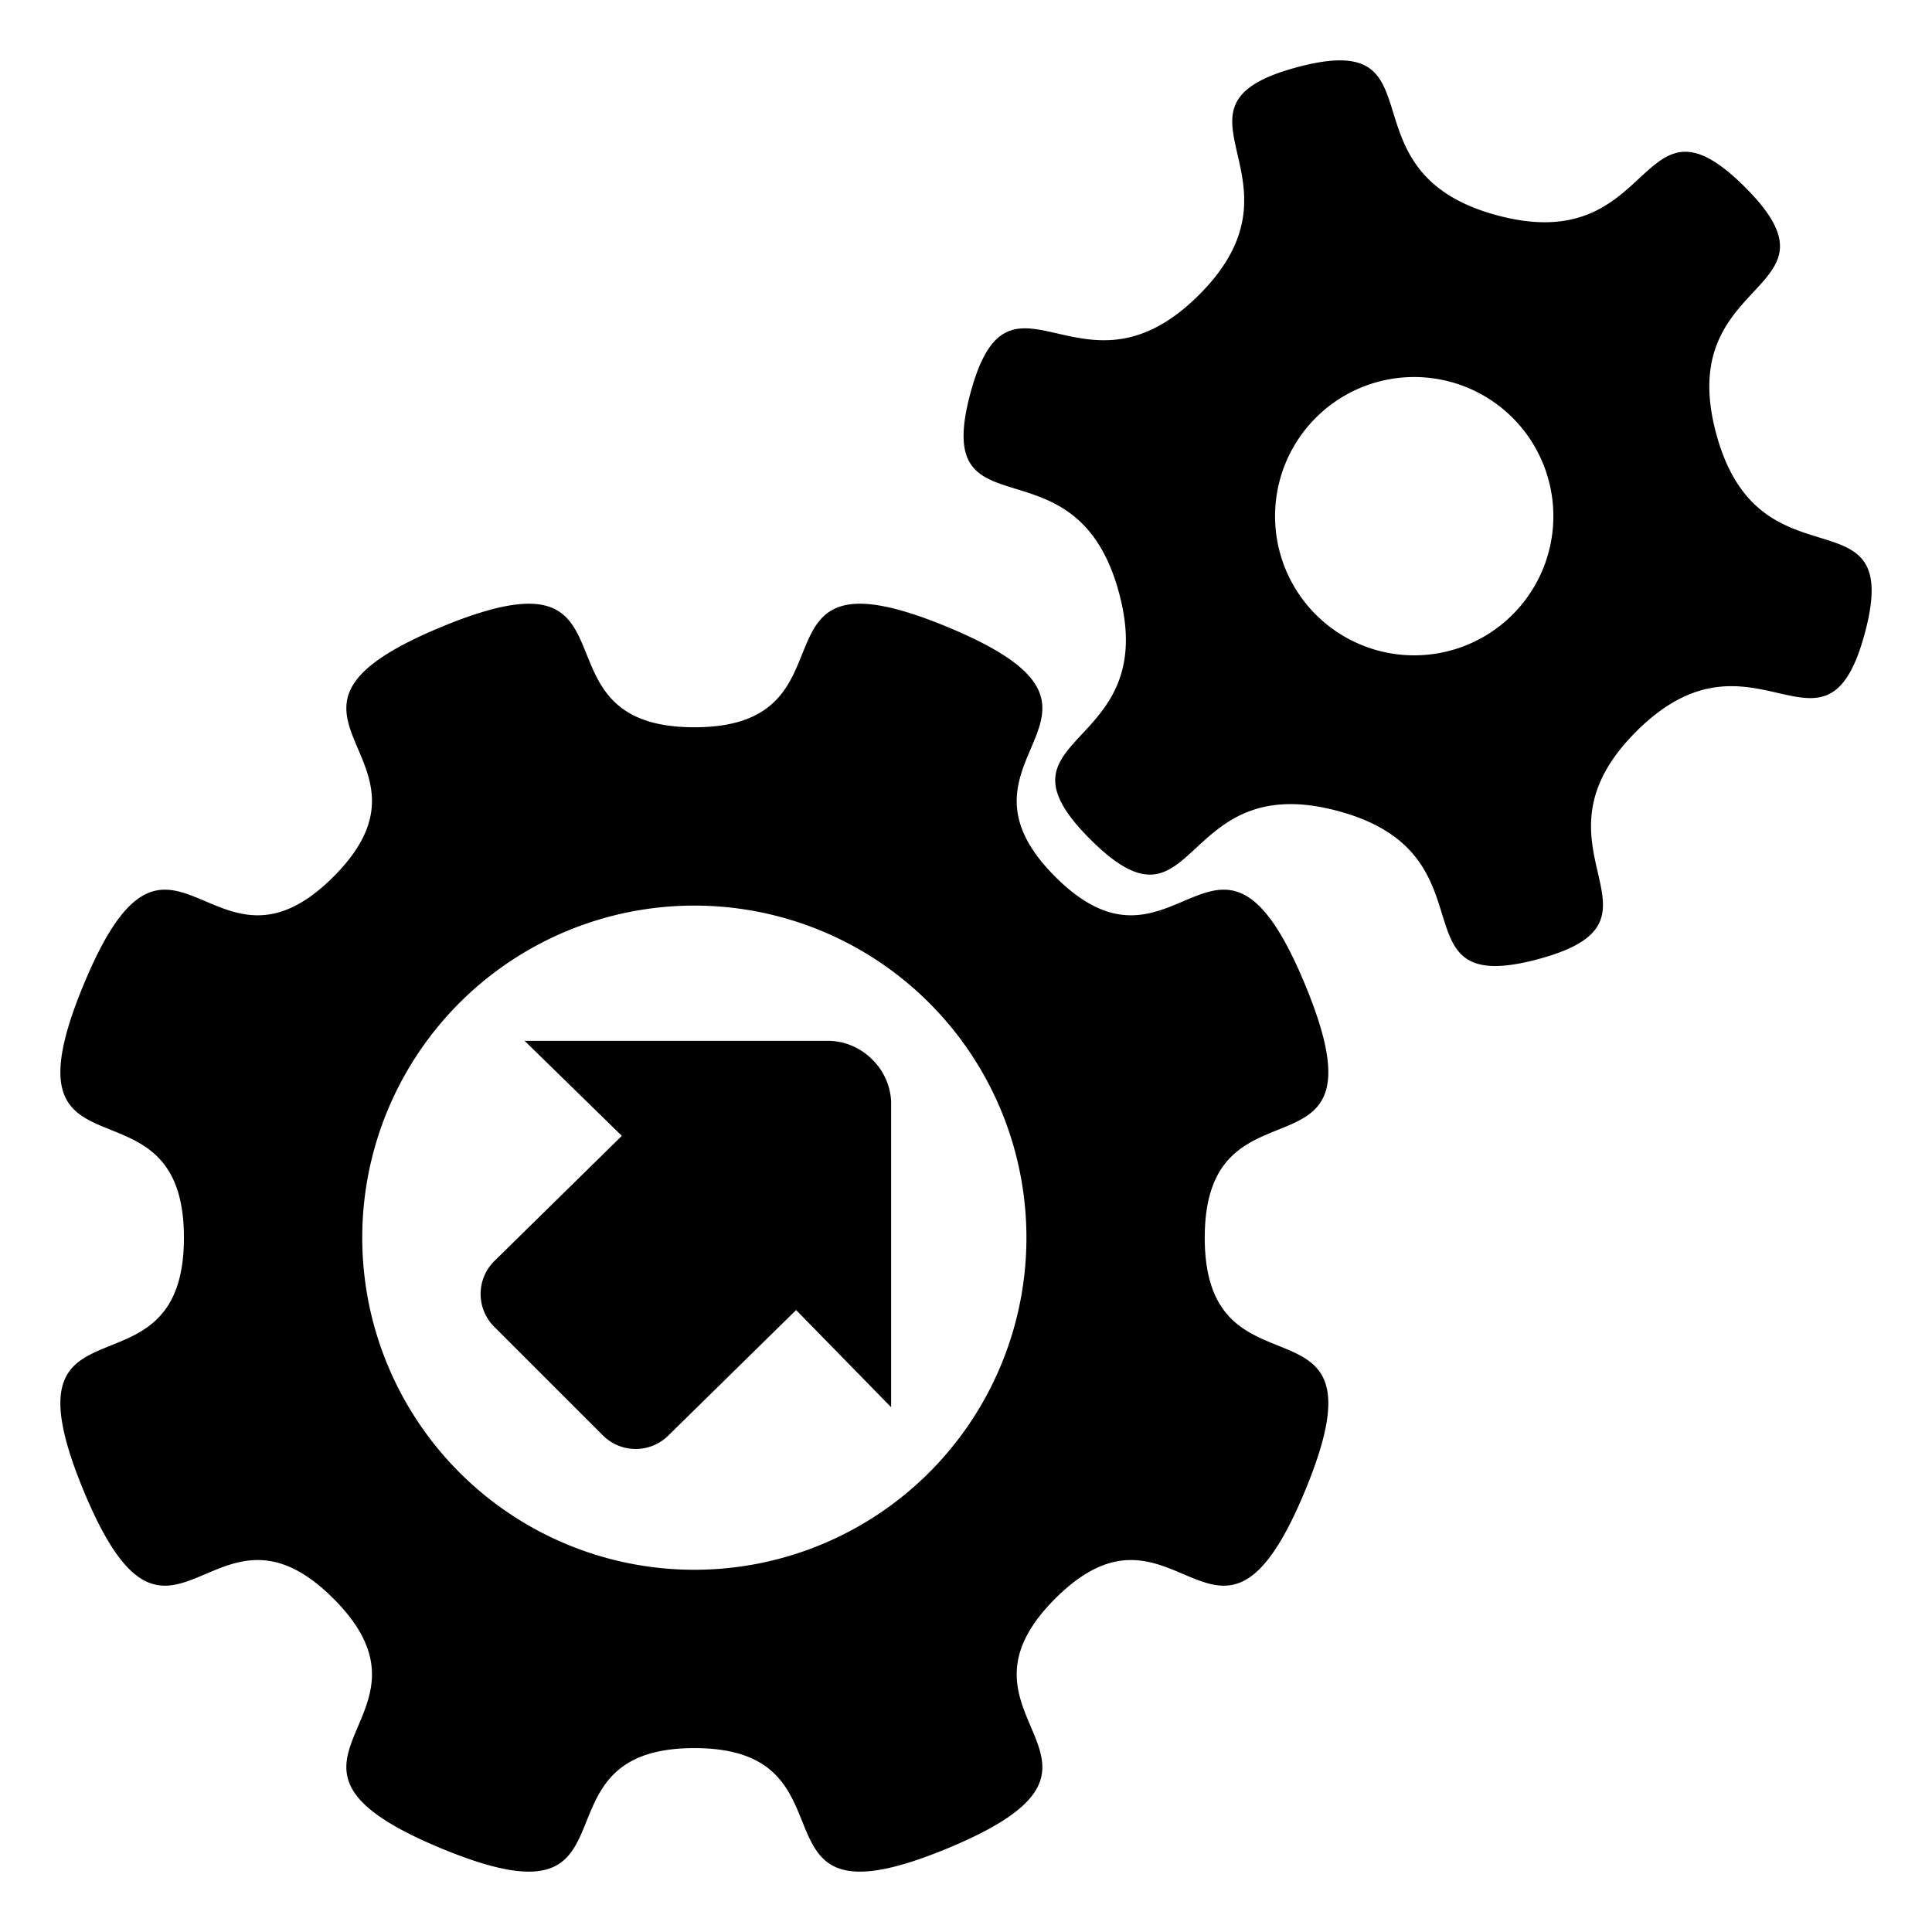 <svg xmlns="http://www.w3.org/2000/svg" width="70" height="70" fill="#000000" class="solaris-icon si-machine-to-machine" viewBox="100 100 800 800" aria-hidden="true">
    <path d="M598.859 612.5c0-71.26 77.766-17.344 41.562-104.756-36.224-87.411-53.076 5.684-103.463-44.7s42.732-67.237-44.683-103.441c-87.431-36.206-33.514 41.541-104.754 41.541-71.262 0-17.343-77.747-104.757-41.541s5.687 53.052-44.7 103.441-67.238-42.712-103.444 44.7c-36.226 87.416 41.54 33.5 41.54 104.756s-77.766 17.342-41.542 104.754c36.206 87.411 53.057-5.684 103.444 44.68 50.389 50.388-42.712 67.257 44.7 103.463s33.5-41.542 104.757-41.542c71.24 0 17.323 77.745 104.754 41.542 87.415-36.206-5.7-53.075 44.683-103.463 50.387-50.364 67.239 42.731 103.463-44.68 36.206-87.408-41.56-33.49-41.56-104.754M387.493 474.987A137.511 137.511 0 1 1 250 612.5a137.5 137.5 0 0 1 137.493-137.513M720.062 189.2c66.694 17.863 57.55-56.545 102.4-11.811 44.868 44.757-29.748 35.631-11.829 102.15 17.9 66.52 77.949 21.489 61.573 82.577s-45.85-7.939-94.631 40.741c-48.792 48.646 20.392 78.04-40.848 94.353-61.227 16.35-16.078-43.543-82.771-61.41s-57.562 56.568-102.429 11.806c-44.857-44.725 29.767-35.606 11.84-102.118-17.918-66.544-77.939-21.5-61.567-82.575s45.825 7.913 94.625-40.743-20.391-78.04 40.836-94.381c61.239-16.319 16.102 43.55 82.801 61.411m-90.121 109.622a57.619 57.619 0 1 0 70.569-40.733 57.59 57.59 0 0 0-70.569 40.733M429.653 642.464l-52.9 51.949a19.2 19.2 0 0 1-27.061 0l-45.1-45.084a19.176 19.176 0 0 1 0-27.049l52.9-51.949L317.242 531h126.62a26.05 26.05 0 0 1 17.362 7.773A26.03 26.03 0 0 1 469 556.127V682.7Z" style="fill-rule:evenodd" fill="#000000"></path>
</svg>
